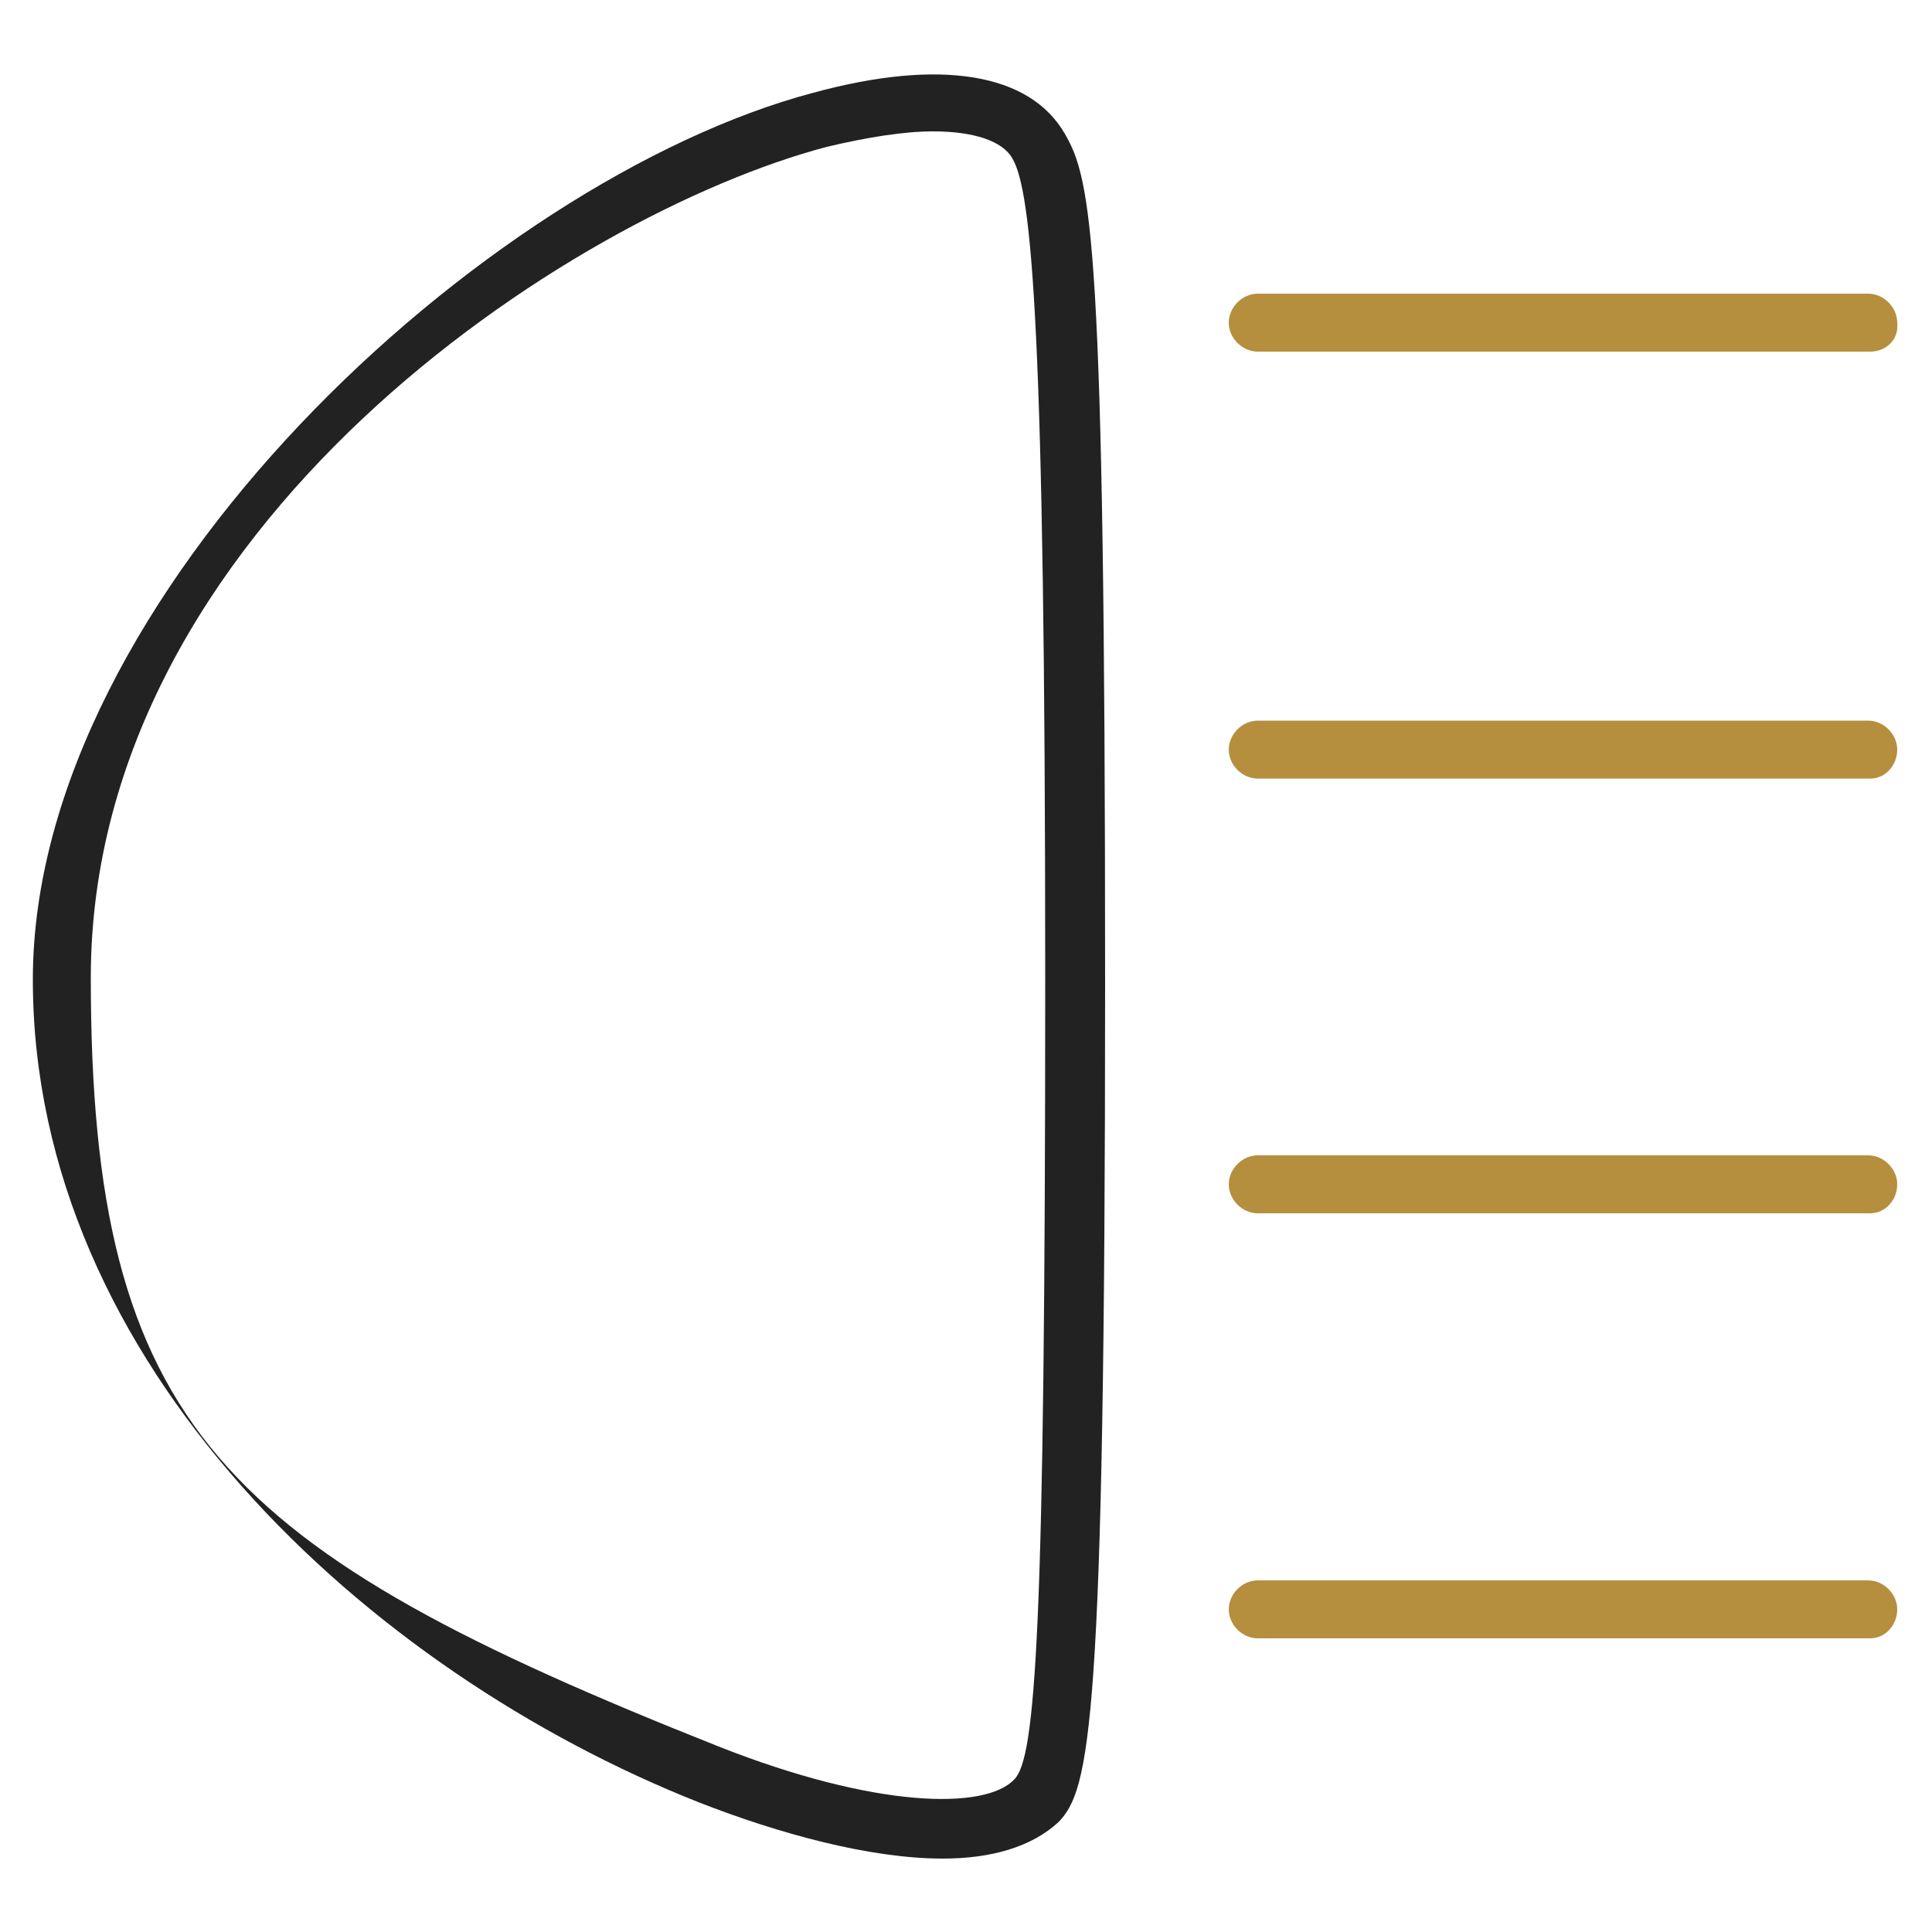 <?xml version="1.0" encoding="UTF-8"?>
<svg id="Layer_1" xmlns="http://www.w3.org/2000/svg" version="1.1" viewBox="0 0 100 100">
  <!-- Generator: Adobe Illustrator 29.4.0, SVG Export Plug-In . SVG Version: 2.1.0 Build 152)  -->
  <defs>
    <style>
      .st0 {
        fill: #b58f3e;
      }

      .st1 {
        fill: #222;
      }
    </style>
  </defs>
  <path class="st1" d="M48.8,96.2c-3.8,0-8.5-1.3-12.6-2.9C19,86.5,1.7,70.6,1.7,50.7S25.1,9.3,42.1,4.8c6.6-1.8,11.2-1,13,2.1,1.4,2.4,2.1,5.4,2.1,44s-.8,41.7-2.4,43.4c-1.4,1.3-3.5,1.9-6,1.9ZM48.3,6.8c-1.5,0-3.4.3-5.5.8C29.5,11.1,4.7,27.3,4.7,50.6s6.8,29.6,32.5,39.8c8.1,3.2,13.8,3.3,15.3,1.7,1.1-1.1,1.6-7.6,1.6-41.4s-.7-40.8-1.7-42.5c-.5-.9-2-1.4-4.1-1.4Z"/>
  <path class="st0" d="M96.8,18.2h-31.7c-.8,0-1.5-.7-1.5-1.5s.7-1.5,1.5-1.5h31.6c.8,0,1.5.7,1.5,1.5.1.9-.6,1.5-1.4,1.5Z"/>
  <path class="st0" d="M96.8,40.3h-31.7c-.8,0-1.5-.7-1.5-1.5s.7-1.5,1.5-1.5h31.6c.8,0,1.5.7,1.5,1.5s-.6,1.5-1.4,1.5Z"/>
  <path class="st0" d="M96.8,62.8h-31.7c-.8,0-1.5-.7-1.5-1.5s.7-1.5,1.5-1.5h31.6c.8,0,1.5.7,1.5,1.5s-.6,1.5-1.4,1.5Z"/>
  <path class="st0" d="M96.8,84.8h-31.7c-.8,0-1.5-.7-1.5-1.5s.7-1.5,1.5-1.5h31.6c.8,0,1.5.7,1.5,1.5s-.6,1.5-1.4,1.5Z"/>
</svg>